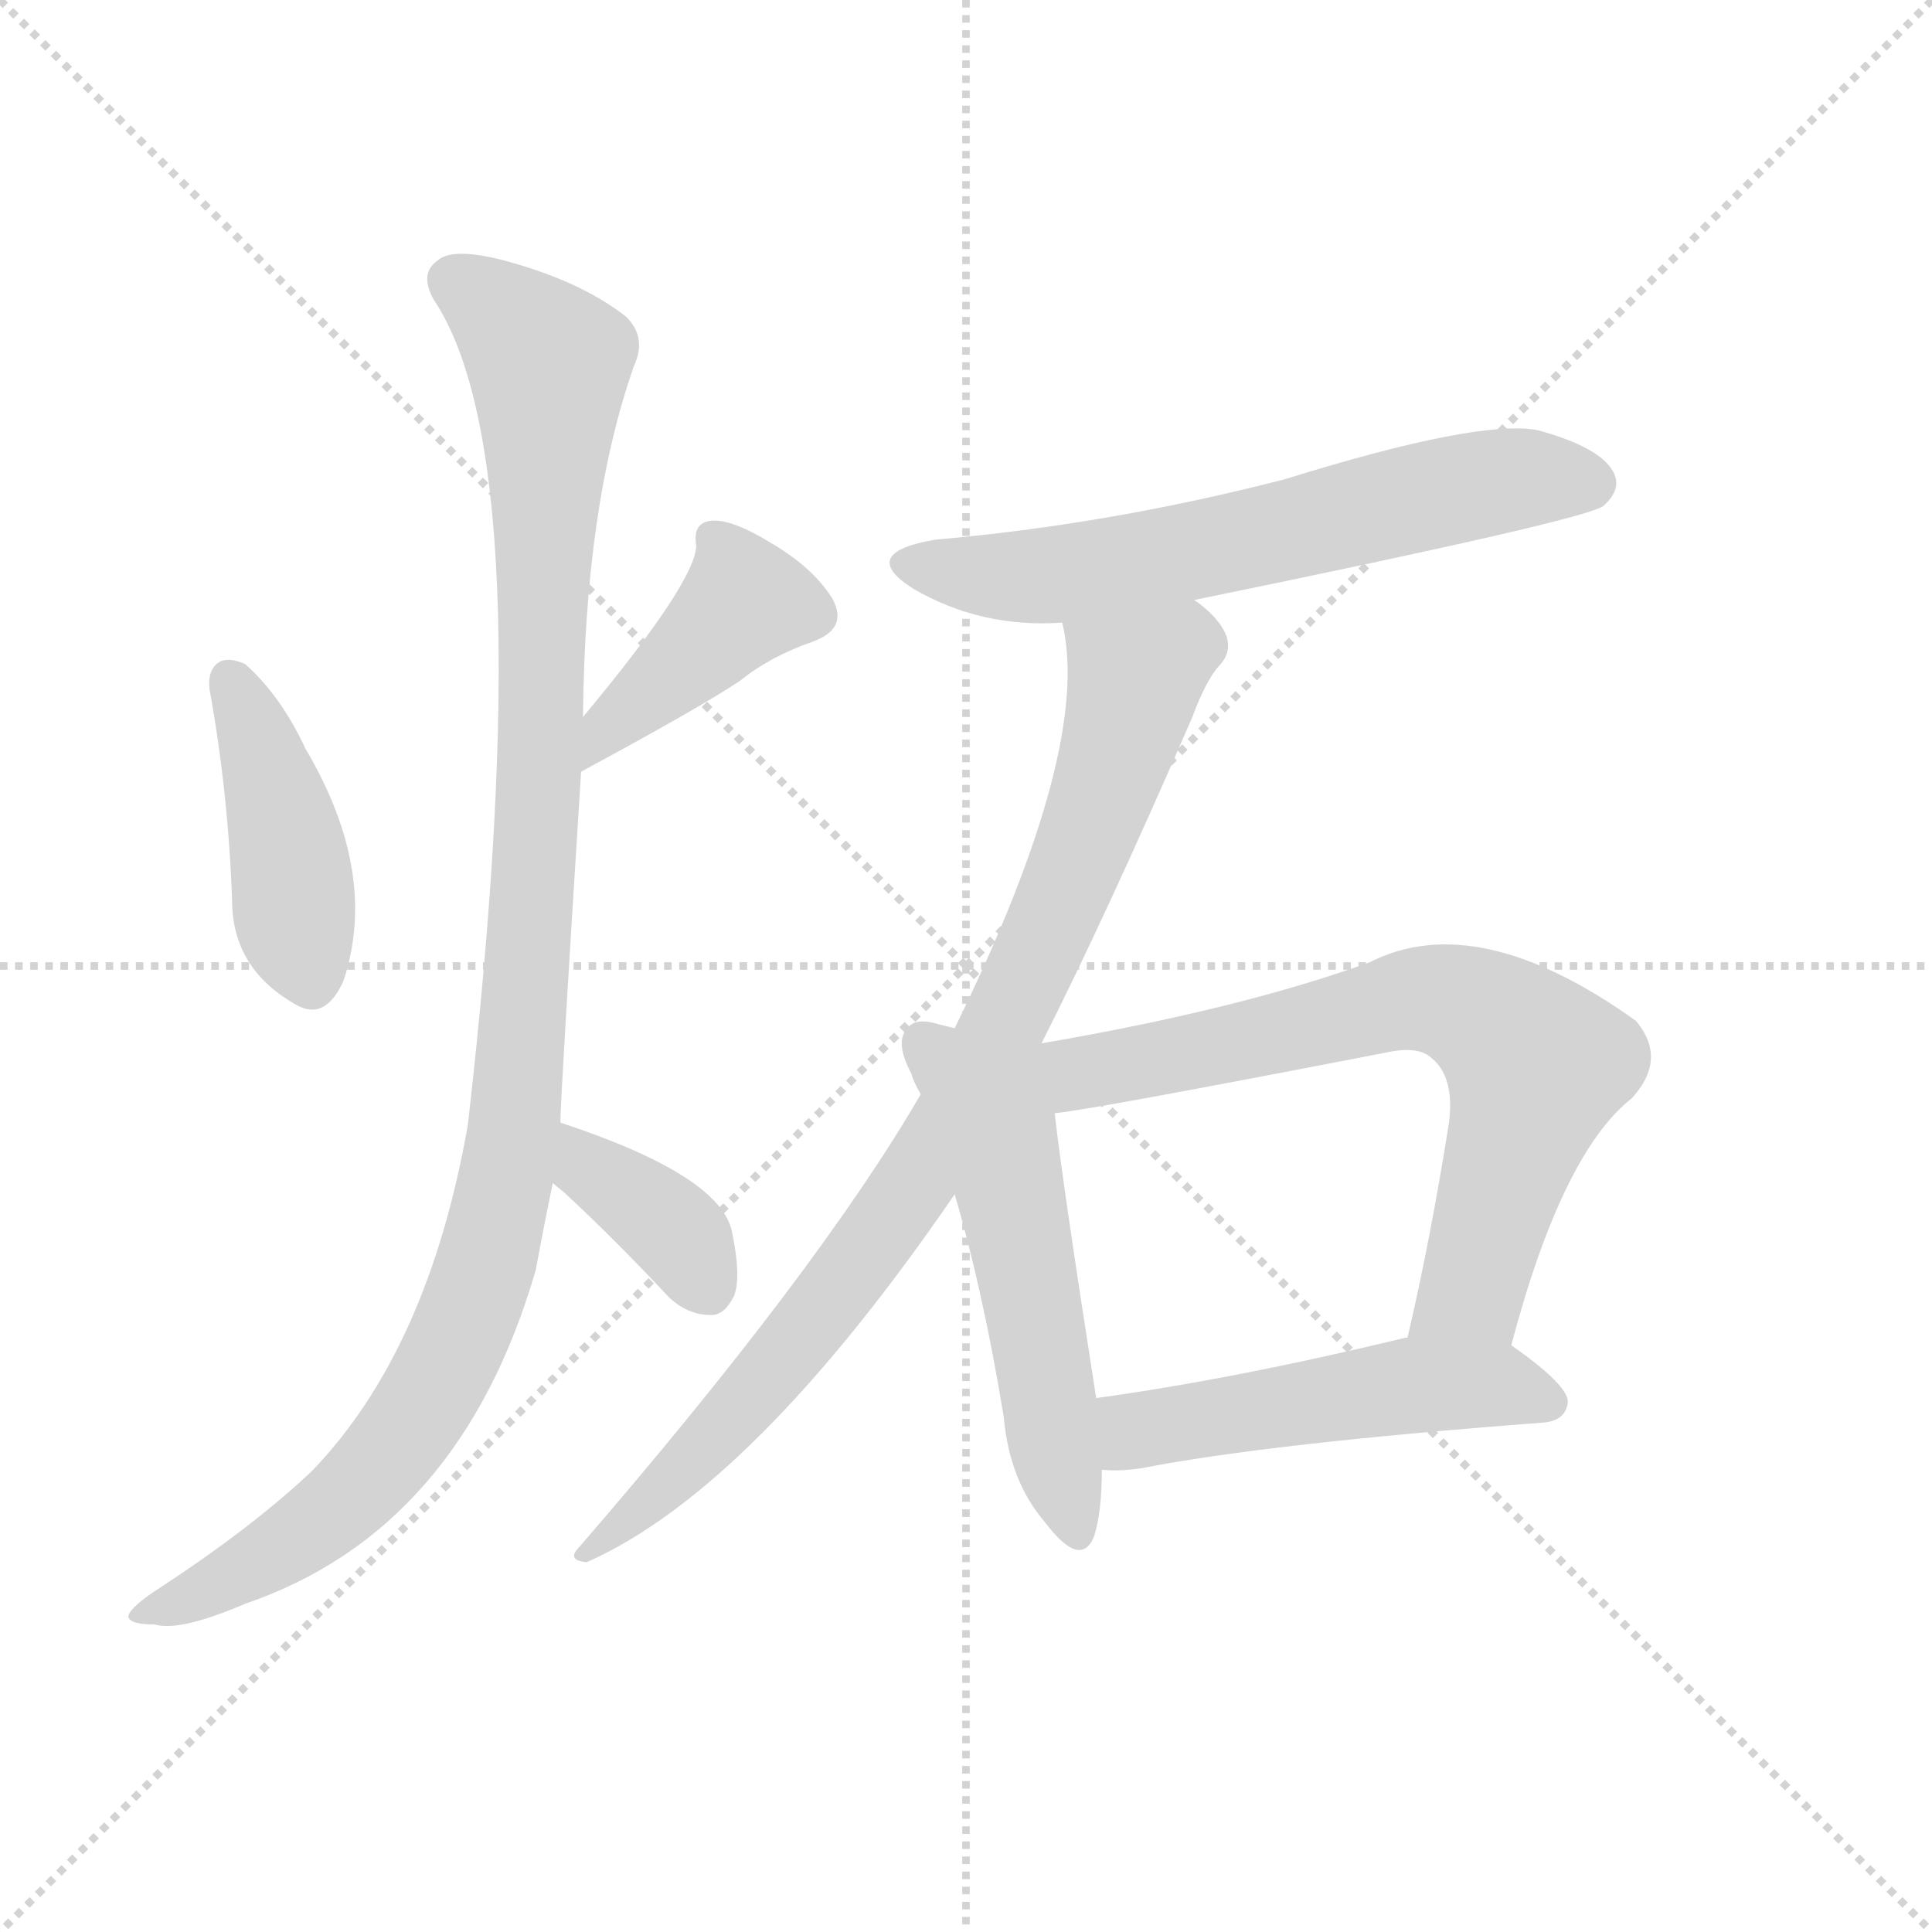 <svg version="1.1" viewBox="0 0 1024 1024" xmlns="http://www.w3.org/2000/svg">
  <g stroke="lightgray" stroke-dasharray="1,1" stroke-width="1" transform="scale(4, 4)">
    <line x1="0" y1="0" x2="256" y2="256"></line>
    <line x1="256" y1="0" x2="0" y2="256"></line>
    <line x1="128" y1="0" x2="128" y2="256"></line>
    <line x1="0" y1="128" x2="256" y2="128"></line>
  </g>
  <g transform="scale(1, -1) translate(0, -900)">
    <style type="text/css">
      
        @keyframes keyframes0 {
          from {
            stroke: blue;
            stroke-dashoffset: 420;
            stroke-width: 128;
          }
          58% {
            animation-timing-function: step-end;
            stroke: blue;
            stroke-dashoffset: 0;
            stroke-width: 128;
          }
          to {
            stroke: black;
            stroke-width: 1024;
          }
        }
        #make-me-a-hanzi-animation-0 {
          animation: keyframes0 0.592s both;
          animation-delay: 0s;
          animation-timing-function: linear;
        }
      
        @keyframes keyframes1 {
          from {
            stroke: blue;
            stroke-dashoffset: 408;
            stroke-width: 128;
          }
          57% {
            animation-timing-function: step-end;
            stroke: blue;
            stroke-dashoffset: 0;
            stroke-width: 128;
          }
          to {
            stroke: black;
            stroke-width: 1024;
          }
        }
        #make-me-a-hanzi-animation-1 {
          animation: keyframes1 0.582s both;
          animation-delay: 0.592s;
          animation-timing-function: linear;
        }
      
        @keyframes keyframes2 {
          from {
            stroke: blue;
            stroke-dashoffset: 1076;
            stroke-width: 128;
          }
          78% {
            animation-timing-function: step-end;
            stroke: blue;
            stroke-dashoffset: 0;
            stroke-width: 128;
          }
          to {
            stroke: black;
            stroke-width: 1024;
          }
        }
        #make-me-a-hanzi-animation-2 {
          animation: keyframes2 1.126s both;
          animation-delay: 1.174s;
          animation-timing-function: linear;
        }
      
        @keyframes keyframes3 {
          from {
            stroke: blue;
            stroke-dashoffset: 363;
            stroke-width: 128;
          }
          54% {
            animation-timing-function: step-end;
            stroke: blue;
            stroke-dashoffset: 0;
            stroke-width: 128;
          }
          to {
            stroke: black;
            stroke-width: 1024;
          }
        }
        #make-me-a-hanzi-animation-3 {
          animation: keyframes3 0.545s both;
          animation-delay: 2.299s;
          animation-timing-function: linear;
        }
      
        @keyframes keyframes4 {
          from {
            stroke: blue;
            stroke-dashoffset: 619;
            stroke-width: 128;
          }
          67% {
            animation-timing-function: step-end;
            stroke: blue;
            stroke-dashoffset: 0;
            stroke-width: 128;
          }
          to {
            stroke: black;
            stroke-width: 1024;
          }
        }
        #make-me-a-hanzi-animation-4 {
          animation: keyframes4 0.754s both;
          animation-delay: 2.845s;
          animation-timing-function: linear;
        }
      
        @keyframes keyframes5 {
          from {
            stroke: blue;
            stroke-dashoffset: 851;
            stroke-width: 128;
          }
          73% {
            animation-timing-function: step-end;
            stroke: blue;
            stroke-dashoffset: 0;
            stroke-width: 128;
          }
          to {
            stroke: black;
            stroke-width: 1024;
          }
        }
        #make-me-a-hanzi-animation-5 {
          animation: keyframes5 0.943s both;
          animation-delay: 3.599s;
          animation-timing-function: linear;
        }
      
        @keyframes keyframes6 {
          from {
            stroke: blue;
            stroke-dashoffset: 528;
            stroke-width: 128;
          }
          63% {
            animation-timing-function: step-end;
            stroke: blue;
            stroke-dashoffset: 0;
            stroke-width: 128;
          }
          to {
            stroke: black;
            stroke-width: 1024;
          }
        }
        #make-me-a-hanzi-animation-6 {
          animation: keyframes6 0.68s both;
          animation-delay: 4.541s;
          animation-timing-function: linear;
        }
      
        @keyframes keyframes7 {
          from {
            stroke: blue;
            stroke-dashoffset: 695;
            stroke-width: 128;
          }
          69% {
            animation-timing-function: step-end;
            stroke: blue;
            stroke-dashoffset: 0;
            stroke-width: 128;
          }
          to {
            stroke: black;
            stroke-width: 1024;
          }
        }
        #make-me-a-hanzi-animation-7 {
          animation: keyframes7 0.816s both;
          animation-delay: 5.221s;
          animation-timing-function: linear;
        }
      
        @keyframes keyframes8 {
          from {
            stroke: blue;
            stroke-dashoffset: 497;
            stroke-width: 128;
          }
          62% {
            animation-timing-function: step-end;
            stroke: blue;
            stroke-dashoffset: 0;
            stroke-width: 128;
          }
          to {
            stroke: black;
            stroke-width: 1024;
          }
        }
        #make-me-a-hanzi-animation-8 {
          animation: keyframes8 0.654s both;
          animation-delay: 6.036s;
          animation-timing-function: linear;
        }
      
    </style>
    
      <path d="M 111 535 Q 121 480 123 423 Q 123 387 156 368 Q 172 358 182 380 Q 201 437 162 503 Q 149 531 130 548 Q 121 552 116 549 Q 110 545 111 535 Z" fill="lightgray"></path>
    
      <path d="M 308 491 Q 371 525 392 539 Q 408 552 431 560 Q 450 567 441 583 Q 431 599 409 612 Q 388 625 377 624 Q 367 623 369 611 Q 369 592 309 520 C 290 497 282 477 308 491 Z" fill="lightgray"></path>
    
      <path d="M 297 305 Q 297 317 308 491 L 309 520 Q 310 632 336 706 Q 343 721 332 732 Q 308 751 267 762 Q 240 769 232 762 Q 222 755 230 741 Q 288 654 248 304 Q 227 184 165 120 Q 132 89 81 56 Q 68 47 68 43 Q 69 39 82 39 Q 95 35 130 50 Q 244 89 284 227 Q 288 249 293 273 L 297 305 Z" fill="lightgray"></path>
    
      <path d="M 293 273 Q 294 272 299 268 Q 326 243 354 213 Q 364 203 377 203 Q 384 203 389 213 Q 393 223 388 247 Q 382 277 297 305 C 269 314 270 292 293 273 Z" fill="lightgray"></path>
    
      <path d="M 633 582 Q 843 625 850 632 Q 860 641 855 650 Q 848 663 815 672 Q 784 678 681 646 Q 588 622 496 614 Q 454 607 484 588 Q 520 567 563 570 L 633 582 Z" fill="lightgray"></path>
    
      <path d="M 552 347 Q 586 414 632 520 Q 639 539 646 547 Q 653 554 650 563 Q 646 573 633 582 C 611 603 559 600 563 570 Q 579 504 506 355 L 488 320 Q 434 227 307 80 Q 300 73 311 72 Q 399 111 506 267 L 552 347 Z" fill="lightgray"></path>
    
      <path d="M 506 355 Q 502 356 498 357 Q 485 361 481 355 Q 474 348 483 331 Q 484 327 488 320 L 506 267 Q 521 216 532 149 Q 535 115 554 93 Q 573 68 580 86 Q 584 99 584 121 L 581 159 Q 563 274 559 310 L 506 355 Z" fill="lightgray"></path>
    
      <path d="M 801 187 Q 828 289 865 318 Q 884 339 867 359 Q 783 419 726 390 Q 657 365 552 347 C 519 341 524 305 559 310 Q 574 311 734 342 Q 752 346 759 339 Q 771 329 768 305 Q 758 242 746 191 C 739 162 793 158 801 187 Z" fill="lightgray"></path>
    
      <path d="M 584 121 Q 594 120 606 122 Q 673 135 818 146 Q 830 147 831 157 Q 831 166 801 187 C 784 199 775 197 746 191 L 745 191 Q 654 169 581 159 C 551 155 554 122 584 121 Z" fill="lightgray"></path>
    
    
      <clipPath id="make-me-a-hanzi-clip-0">
        <path d="M 111 535 Q 121 480 123 423 Q 123 387 156 368 Q 172 358 182 380 Q 201 437 162 503 Q 149 531 130 548 Q 121 552 116 549 Q 110 545 111 535 Z"></path>
      </clipPath>
      <path clip-path="url(#make-me-a-hanzi-clip-0)" d="M 122 539 L 145 483 L 165 382" fill="none" id="make-me-a-hanzi-animation-0" stroke-dasharray="292 584" stroke-linecap="round"></path>
    
      <clipPath id="make-me-a-hanzi-clip-1">
        <path d="M 308 491 Q 371 525 392 539 Q 408 552 431 560 Q 450 567 441 583 Q 431 599 409 612 Q 388 625 377 624 Q 367 623 369 611 Q 369 592 309 520 C 290 497 282 477 308 491 Z"></path>
      </clipPath>
      <path clip-path="url(#make-me-a-hanzi-clip-1)" d="M 430 574 L 394 580 L 327 521 L 315 498" fill="none" id="make-me-a-hanzi-animation-1" stroke-dasharray="280 560" stroke-linecap="round"></path>
    
      <clipPath id="make-me-a-hanzi-clip-2">
        <path d="M 297 305 Q 297 317 308 491 L 309 520 Q 310 632 336 706 Q 343 721 332 732 Q 308 751 267 762 Q 240 769 232 762 Q 222 755 230 741 Q 288 654 248 304 Q 227 184 165 120 Q 132 89 81 56 Q 68 47 68 43 Q 69 39 82 39 Q 95 35 130 50 Q 244 89 284 227 Q 288 249 293 273 L 297 305 Z"></path>
      </clipPath>
      <path clip-path="url(#make-me-a-hanzi-clip-2)" d="M 240 751 L 267 733 L 291 707 L 287 478 L 273 303 L 257 226 L 231 166 L 198 120 L 132 68 L 75 42" fill="none" id="make-me-a-hanzi-animation-2" stroke-dasharray="948 1896" stroke-linecap="round"></path>
    
      <clipPath id="make-me-a-hanzi-clip-3">
        <path d="M 293 273 Q 294 272 299 268 Q 326 243 354 213 Q 364 203 377 203 Q 384 203 389 213 Q 393 223 388 247 Q 382 277 297 305 C 269 314 270 292 293 273 Z"></path>
      </clipPath>
      <path clip-path="url(#make-me-a-hanzi-clip-3)" d="M 307 298 L 312 280 L 349 256 L 374 219" fill="none" id="make-me-a-hanzi-animation-3" stroke-dasharray="235 470" stroke-linecap="round"></path>
    
      <clipPath id="make-me-a-hanzi-clip-4">
        <path d="M 633 582 Q 843 625 850 632 Q 860 641 855 650 Q 848 663 815 672 Q 784 678 681 646 Q 588 622 496 614 Q 454 607 484 588 Q 520 567 563 570 L 633 582 Z"></path>
      </clipPath>
      <path clip-path="url(#make-me-a-hanzi-clip-4)" d="M 487 603 L 509 596 L 566 596 L 643 608 L 771 641 L 817 647 L 843 644" fill="none" id="make-me-a-hanzi-animation-4" stroke-dasharray="491 982" stroke-linecap="round"></path>
    
      <clipPath id="make-me-a-hanzi-clip-5">
        <path d="M 552 347 Q 586 414 632 520 Q 639 539 646 547 Q 653 554 650 563 Q 646 573 633 582 C 611 603 559 600 563 570 Q 579 504 506 355 L 488 320 Q 434 227 307 80 Q 300 73 311 72 Q 399 111 506 267 L 552 347 Z"></path>
      </clipPath>
      <path clip-path="url(#make-me-a-hanzi-clip-5)" d="M 571 566 L 602 540 L 599 524 L 547 386 L 508 310 L 428 195 L 358 117 L 316 86 L 314 78" fill="none" id="make-me-a-hanzi-animation-5" stroke-dasharray="723 1446" stroke-linecap="round"></path>
    
      <clipPath id="make-me-a-hanzi-clip-6">
        <path d="M 506 355 Q 502 356 498 357 Q 485 361 481 355 Q 474 348 483 331 Q 484 327 488 320 L 506 267 Q 521 216 532 149 Q 535 115 554 93 Q 573 68 580 86 Q 584 99 584 121 L 581 159 Q 563 274 559 310 L 506 355 Z"></path>
      </clipPath>
      <path clip-path="url(#make-me-a-hanzi-clip-6)" d="M 490 347 L 530 293 L 568 92" fill="none" id="make-me-a-hanzi-animation-6" stroke-dasharray="400 800" stroke-linecap="round"></path>
    
      <clipPath id="make-me-a-hanzi-clip-7">
        <path d="M 801 187 Q 828 289 865 318 Q 884 339 867 359 Q 783 419 726 390 Q 657 365 552 347 C 519 341 524 305 559 310 Q 574 311 734 342 Q 752 346 759 339 Q 771 329 768 305 Q 758 242 746 191 C 739 162 793 158 801 187 Z"></path>
      </clipPath>
      <path clip-path="url(#make-me-a-hanzi-clip-7)" d="M 549 328 L 650 345 L 750 371 L 788 361 L 814 335 L 812 324 L 780 216 L 753 196" fill="none" id="make-me-a-hanzi-animation-7" stroke-dasharray="567 1134" stroke-linecap="round"></path>
    
      <clipPath id="make-me-a-hanzi-clip-8">
        <path d="M 584 121 Q 594 120 606 122 Q 673 135 818 146 Q 830 147 831 157 Q 831 166 801 187 C 784 199 775 197 746 191 L 745 191 Q 654 169 581 159 C 551 155 554 122 584 121 Z"></path>
      </clipPath>
      <path clip-path="url(#make-me-a-hanzi-clip-8)" d="M 589 128 L 607 143 L 726 163 L 798 166 L 821 157" fill="none" id="make-me-a-hanzi-animation-8" stroke-dasharray="369 738" stroke-linecap="round"></path>
    
  </g>
</svg>